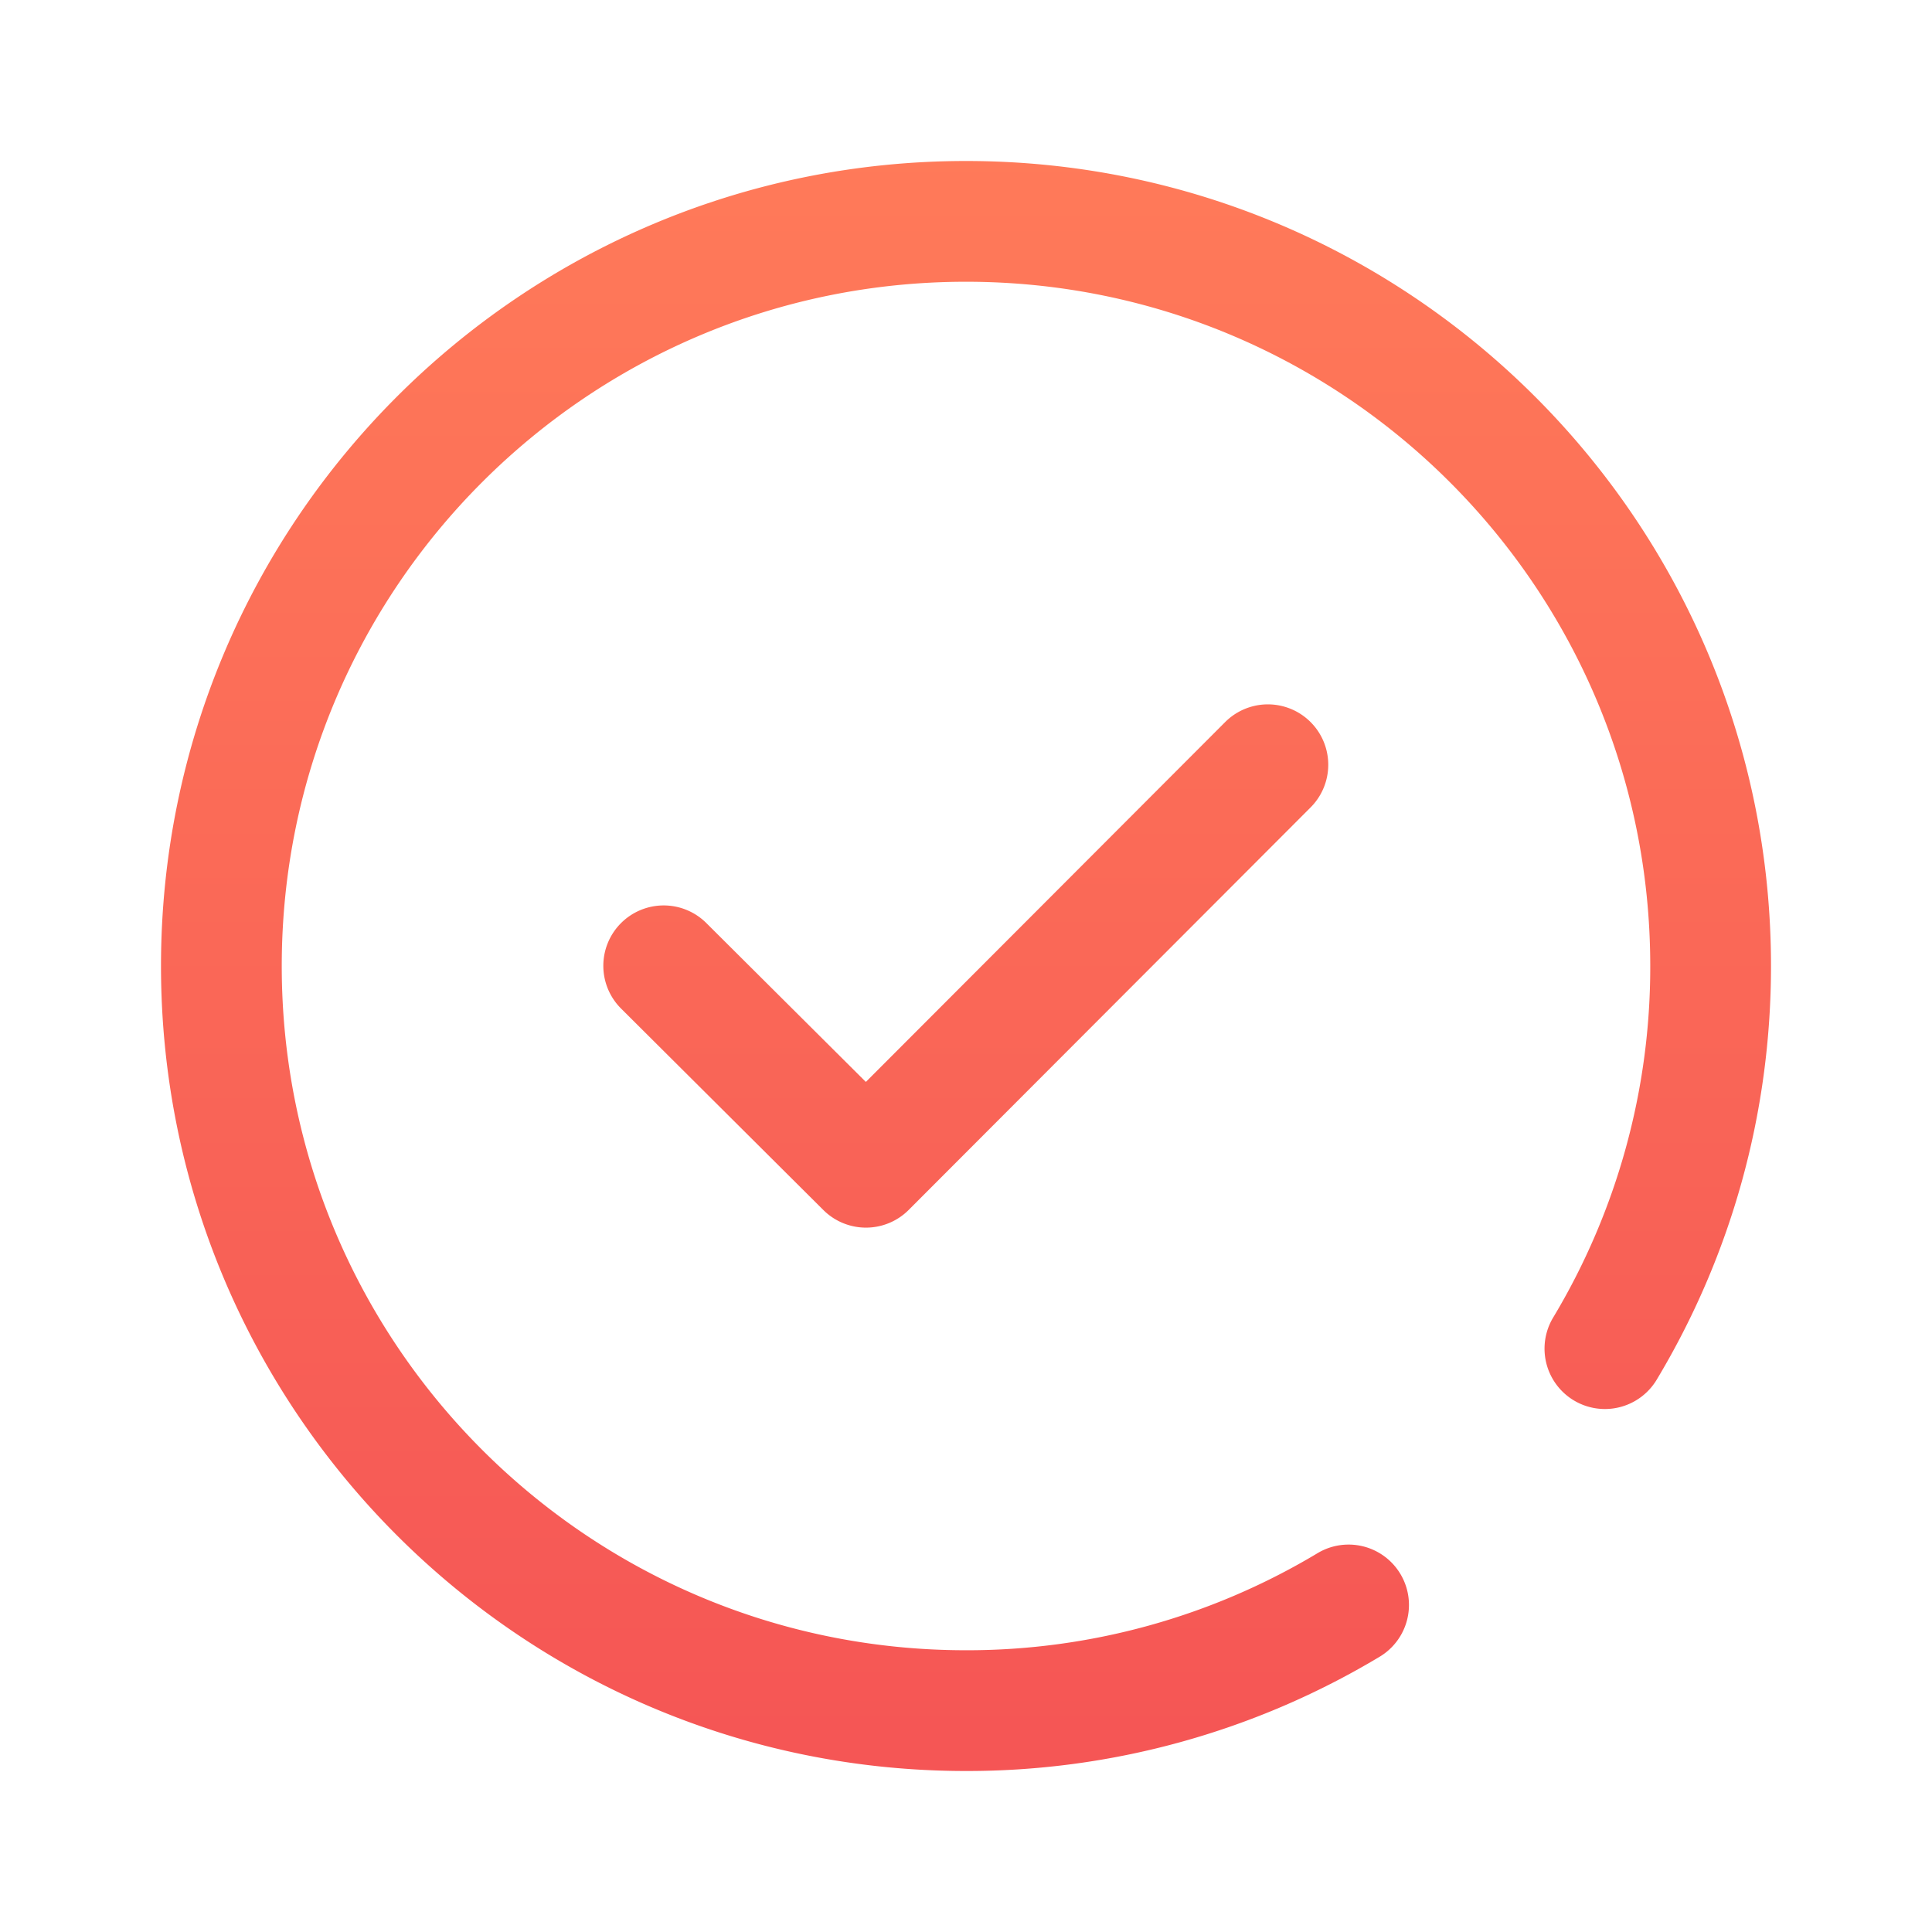<?xml version="1.0" standalone="no"?><!DOCTYPE svg PUBLIC "-//W3C//DTD SVG 1.1//EN" "http://www.w3.org/Graphics/SVG/1.1/DTD/svg11.dtd">
<svg t="1624599872126" class="icon" viewBox="0 0 1024 1024" version="1.1" xmlns="http://www.w3.org/2000/svg" p-id="4875" xmlns:xlink="http://www.w3.org/1999/xlink" width="200" height="200">
	<defs>
			<linearGradient id="orange_red" x1="0%" y1="0%" x2="0%" y2="100%">
			    <stop offset="0%" stop-color="#ff7a59"/>
			    <stop offset="100%" stop-color="#f55555"/>
			</linearGradient>
		</defs>
		<style type="text/css">
			.icon{fill:url(#orange_red);}
		</style>
	<path d="M878.08 731.275a32 32 0 0 1-54.88-32.939A360.79 360.79 0 0 0 874.667 512c0-200.299-162.368-362.667-362.667-362.667S149.333 311.701 149.333 512 311.701 874.667 512 874.667a360.79 360.79 0 0 0 186.315-51.446 32 32 0 0 1 32.928 54.88A424.779 424.779 0 0 1 512 938.667c-235.637 0-426.667-191.03-426.667-426.667S276.363 85.333 512 85.333 938.667 276.363 938.667 512c0 78.293-21.152 153.568-60.587 219.275zM374.581 489.45l84.342 83.989 190.432-190.72a32 32 0 0 1 45.29 45.227L481.632 641.28a32 32 0 0 1-45.227 0.064L329.42 534.794a32 32 0 1 1 45.162-45.343z" p-id="4876"></path></svg>